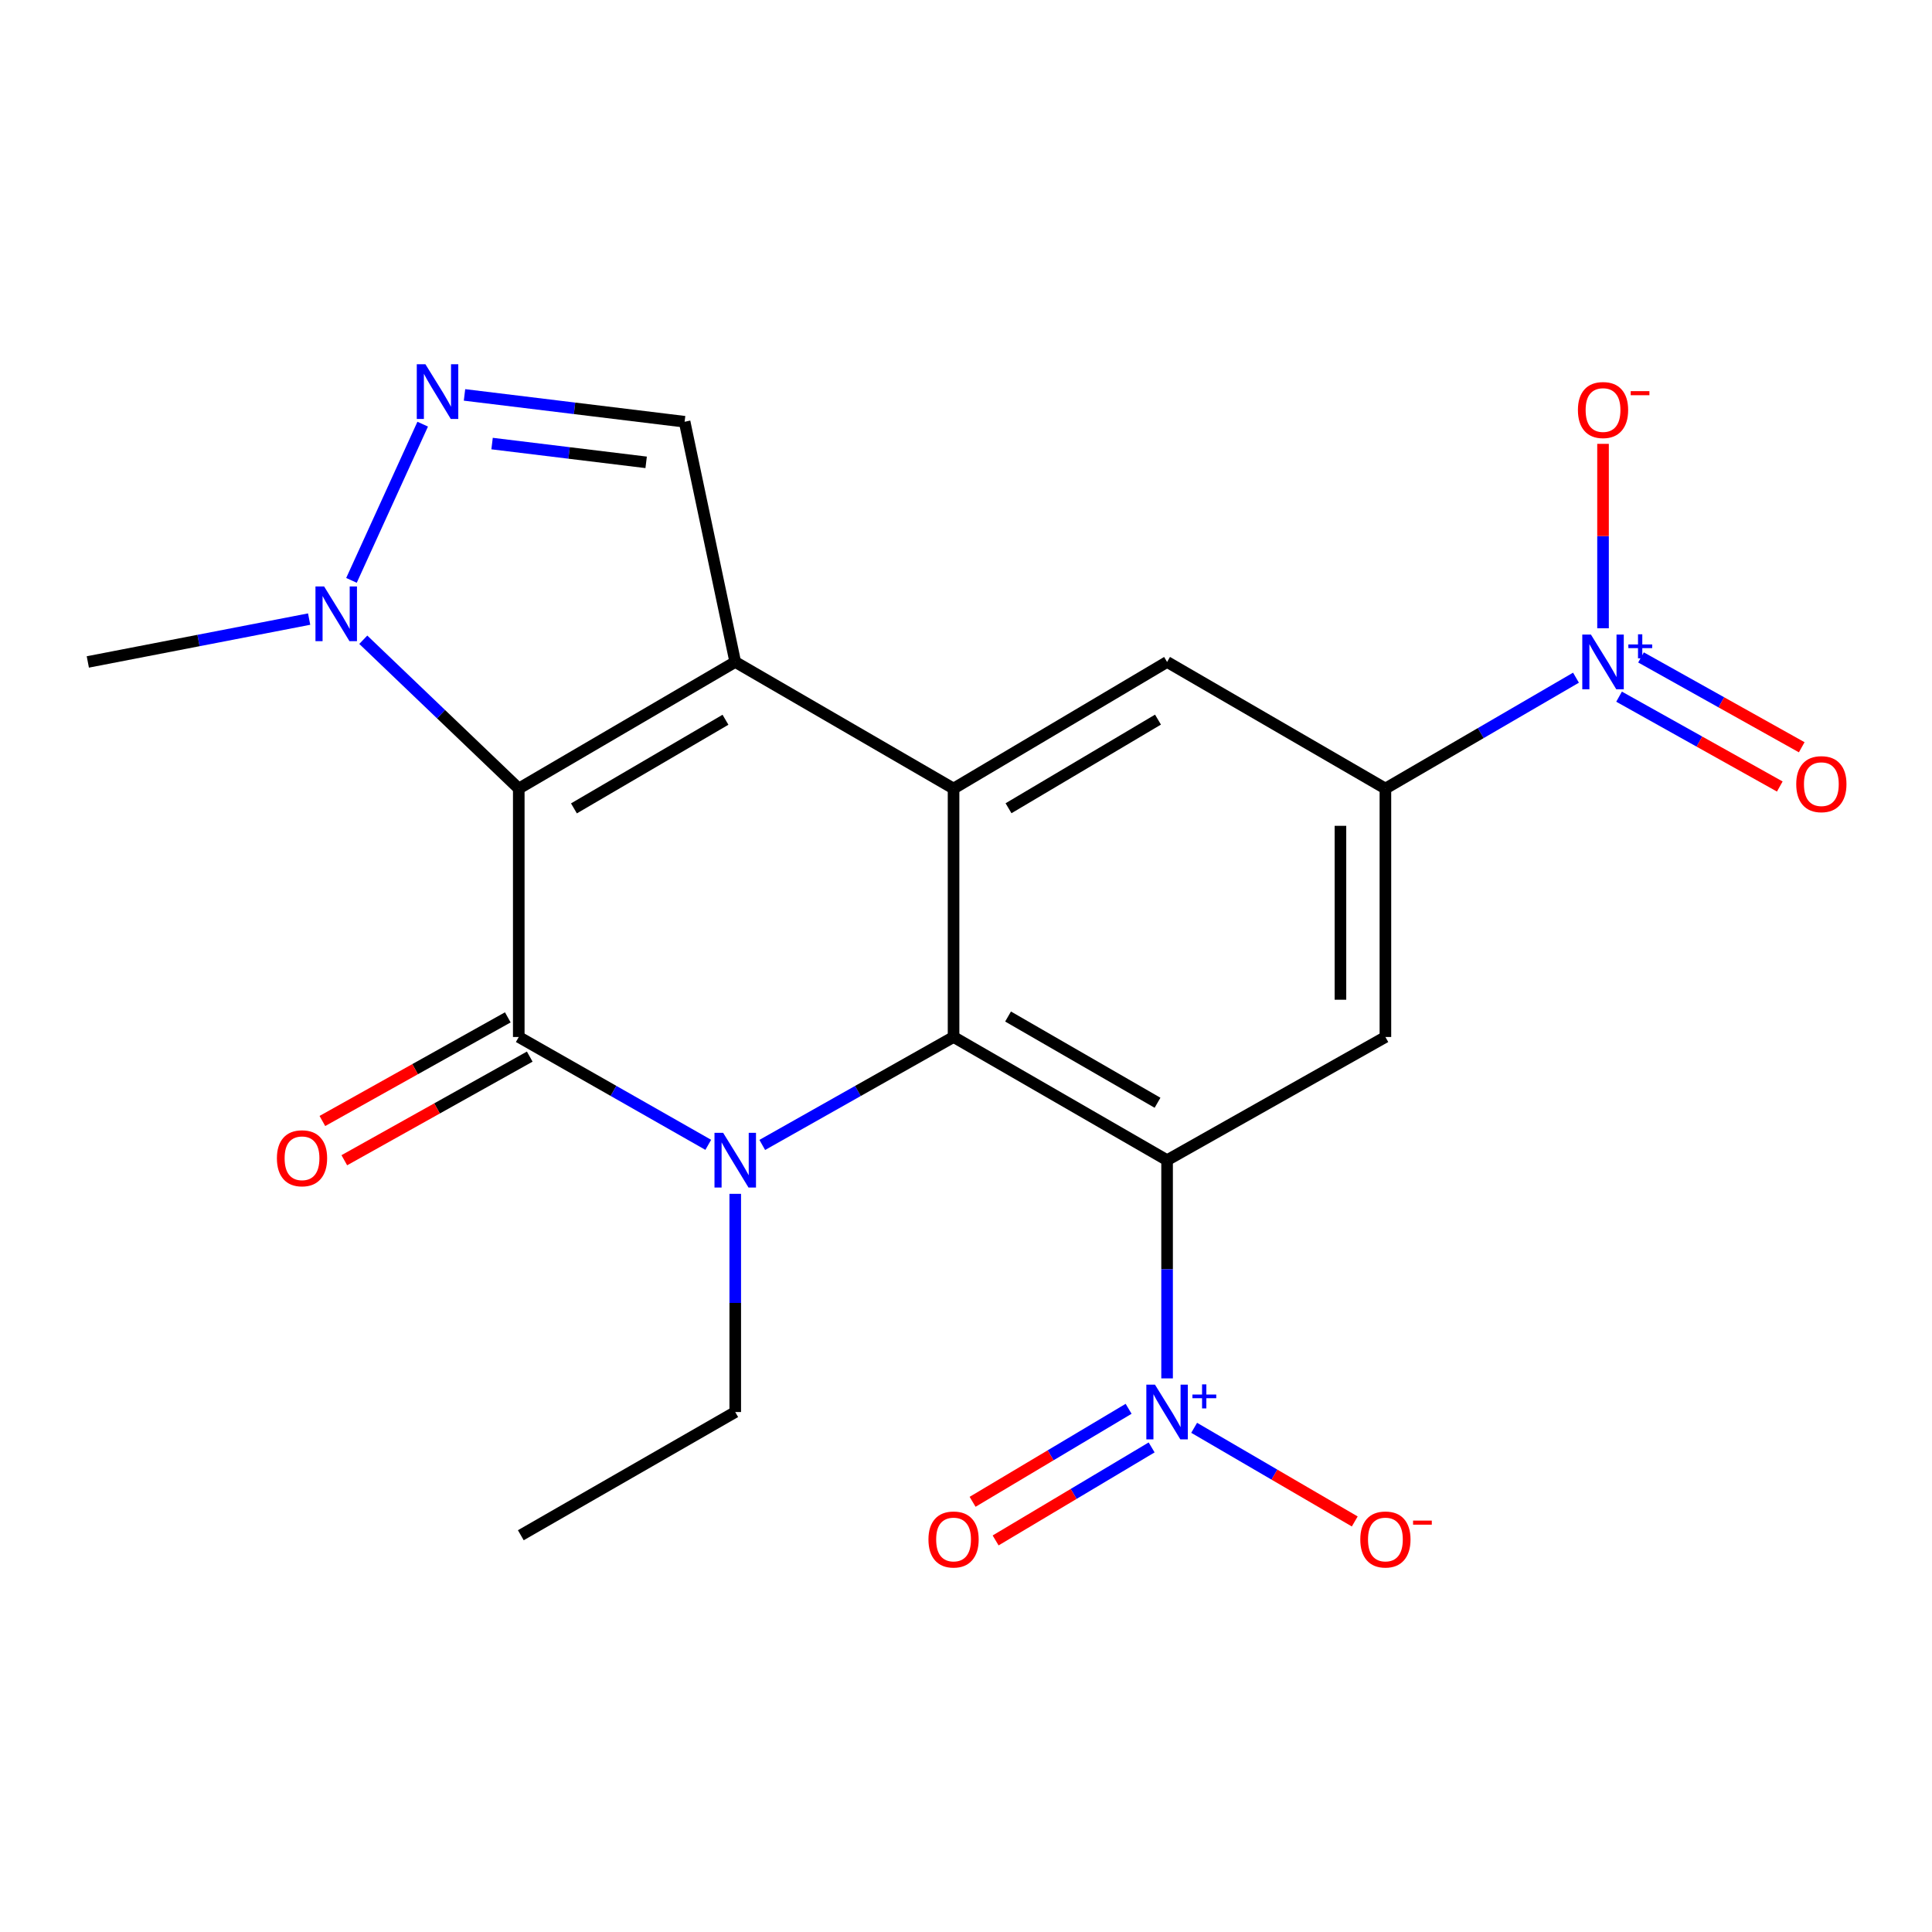 <?xml version='1.0' encoding='iso-8859-1'?>
<svg version='1.1' baseProfile='full'
              xmlns='http://www.w3.org/2000/svg'
                      xmlns:rdkit='http://www.rdkit.org/xml'
                      xmlns:xlink='http://www.w3.org/1999/xlink'
                  xml:space='preserve'
width='1000px' height='1000px' viewBox='0 0 1000 1000'>
<!-- END OF HEADER -->
<rect style='opacity:1.0;fill:#FFFFFF;stroke:none' width='1000' height='1000' x='0' y='0'> </rect>
<path class='bond-0' d='M 268.513,408.161 L 380.559,342.622' style='fill:none;fill-rule:evenodd;stroke:#000000;stroke-width:6px;stroke-linecap:butt;stroke-linejoin:miter;stroke-opacity:1' />
<path class='bond-0' d='M 297.07,418.419 L 375.502,372.542' style='fill:none;fill-rule:evenodd;stroke:#000000;stroke-width:6px;stroke-linecap:butt;stroke-linejoin:miter;stroke-opacity:1' />
<path class='bond-1' d='M 268.513,408.161 L 268.513,536.744' style='fill:none;fill-rule:evenodd;stroke:#000000;stroke-width:6px;stroke-linecap:butt;stroke-linejoin:miter;stroke-opacity:1' />
<path class='bond-8' d='M 268.513,408.161 L 228.274,369.646' style='fill:none;fill-rule:evenodd;stroke:#000000;stroke-width:6px;stroke-linecap:butt;stroke-linejoin:miter;stroke-opacity:1' />
<path class='bond-8' d='M 228.274,369.646 L 188.034,331.13' style='fill:none;fill-rule:evenodd;stroke:#0000FF;stroke-width:6px;stroke-linecap:butt;stroke-linejoin:miter;stroke-opacity:1' />
<path class='bond-5' d='M 380.559,342.622 L 493.562,408.161' style='fill:none;fill-rule:evenodd;stroke:#000000;stroke-width:6px;stroke-linecap:butt;stroke-linejoin:miter;stroke-opacity:1' />
<path class='bond-11' d='M 380.559,342.622 L 354.351,218.293' style='fill:none;fill-rule:evenodd;stroke:#000000;stroke-width:6px;stroke-linecap:butt;stroke-linejoin:miter;stroke-opacity:1' />
<path class='bond-3' d='M 268.513,536.744 L 317.554,564.655' style='fill:none;fill-rule:evenodd;stroke:#000000;stroke-width:6px;stroke-linecap:butt;stroke-linejoin:miter;stroke-opacity:1' />
<path class='bond-3' d='M 317.554,564.655 L 366.596,592.565' style='fill:none;fill-rule:evenodd;stroke:#0000FF;stroke-width:6px;stroke-linecap:butt;stroke-linejoin:miter;stroke-opacity:1' />
<path class='bond-14' d='M 262.836,526.586 L 214.848,553.403' style='fill:none;fill-rule:evenodd;stroke:#000000;stroke-width:6px;stroke-linecap:butt;stroke-linejoin:miter;stroke-opacity:1' />
<path class='bond-14' d='M 214.848,553.403 L 166.861,580.221' style='fill:none;fill-rule:evenodd;stroke:#FF0000;stroke-width:6px;stroke-linecap:butt;stroke-linejoin:miter;stroke-opacity:1' />
<path class='bond-14' d='M 274.189,546.902 L 226.201,573.719' style='fill:none;fill-rule:evenodd;stroke:#000000;stroke-width:6px;stroke-linecap:butt;stroke-linejoin:miter;stroke-opacity:1' />
<path class='bond-14' d='M 226.201,573.719 L 178.214,600.536' style='fill:none;fill-rule:evenodd;stroke:#FF0000;stroke-width:6px;stroke-linecap:butt;stroke-linejoin:miter;stroke-opacity:1' />
<path class='bond-2' d='M 604.082,600.512 L 493.562,536.744' style='fill:none;fill-rule:evenodd;stroke:#000000;stroke-width:6px;stroke-linecap:butt;stroke-linejoin:miter;stroke-opacity:1' />
<path class='bond-2' d='M 599.135,570.789 L 521.771,526.151' style='fill:none;fill-rule:evenodd;stroke:#000000;stroke-width:6px;stroke-linecap:butt;stroke-linejoin:miter;stroke-opacity:1' />
<path class='bond-6' d='M 604.082,600.512 L 604.082,656.98' style='fill:none;fill-rule:evenodd;stroke:#000000;stroke-width:6px;stroke-linecap:butt;stroke-linejoin:miter;stroke-opacity:1' />
<path class='bond-6' d='M 604.082,656.98 L 604.082,713.447' style='fill:none;fill-rule:evenodd;stroke:#0000FF;stroke-width:6px;stroke-linecap:butt;stroke-linejoin:miter;stroke-opacity:1' />
<path class='bond-10' d='M 604.082,600.512 L 717.085,536.744' style='fill:none;fill-rule:evenodd;stroke:#000000;stroke-width:6px;stroke-linecap:butt;stroke-linejoin:miter;stroke-opacity:1' />
<path class='bond-4' d='M 394.543,592.621 L 444.052,564.683' style='fill:none;fill-rule:evenodd;stroke:#0000FF;stroke-width:6px;stroke-linecap:butt;stroke-linejoin:miter;stroke-opacity:1' />
<path class='bond-4' d='M 444.052,564.683 L 493.562,536.744' style='fill:none;fill-rule:evenodd;stroke:#000000;stroke-width:6px;stroke-linecap:butt;stroke-linejoin:miter;stroke-opacity:1' />
<path class='bond-19' d='M 380.559,617.931 L 380.559,674.399' style='fill:none;fill-rule:evenodd;stroke:#0000FF;stroke-width:6px;stroke-linecap:butt;stroke-linejoin:miter;stroke-opacity:1' />
<path class='bond-19' d='M 380.559,674.399 L 380.559,730.866' style='fill:none;fill-rule:evenodd;stroke:#000000;stroke-width:6px;stroke-linecap:butt;stroke-linejoin:miter;stroke-opacity:1' />
<path class='bond-23' d='M 493.562,536.744 L 493.562,408.161' style='fill:none;fill-rule:evenodd;stroke:#000000;stroke-width:6px;stroke-linecap:butt;stroke-linejoin:miter;stroke-opacity:1' />
<path class='bond-13' d='M 493.562,408.161 L 604.082,342.622' style='fill:none;fill-rule:evenodd;stroke:#000000;stroke-width:6px;stroke-linecap:butt;stroke-linejoin:miter;stroke-opacity:1' />
<path class='bond-13' d='M 522.011,418.348 L 599.375,372.471' style='fill:none;fill-rule:evenodd;stroke:#000000;stroke-width:6px;stroke-linecap:butt;stroke-linejoin:miter;stroke-opacity:1' />
<path class='bond-15' d='M 618.093,739.035 L 659.657,763.27' style='fill:none;fill-rule:evenodd;stroke:#0000FF;stroke-width:6px;stroke-linecap:butt;stroke-linejoin:miter;stroke-opacity:1' />
<path class='bond-15' d='M 659.657,763.27 L 701.221,787.504' style='fill:none;fill-rule:evenodd;stroke:#FF0000;stroke-width:6px;stroke-linecap:butt;stroke-linejoin:miter;stroke-opacity:1' />
<path class='bond-17' d='M 584.167,729.192 L 543.79,753.263' style='fill:none;fill-rule:evenodd;stroke:#0000FF;stroke-width:6px;stroke-linecap:butt;stroke-linejoin:miter;stroke-opacity:1' />
<path class='bond-17' d='M 543.79,753.263 L 503.414,777.334' style='fill:none;fill-rule:evenodd;stroke:#FF0000;stroke-width:6px;stroke-linecap:butt;stroke-linejoin:miter;stroke-opacity:1' />
<path class='bond-17' d='M 596.084,749.182 L 555.708,773.253' style='fill:none;fill-rule:evenodd;stroke:#0000FF;stroke-width:6px;stroke-linecap:butt;stroke-linejoin:miter;stroke-opacity:1' />
<path class='bond-17' d='M 555.708,773.253 L 515.331,797.324' style='fill:none;fill-rule:evenodd;stroke:#FF0000;stroke-width:6px;stroke-linecap:butt;stroke-linejoin:miter;stroke-opacity:1' />
<path class='bond-7' d='M 815.728,350.767 L 766.407,379.464' style='fill:none;fill-rule:evenodd;stroke:#0000FF;stroke-width:6px;stroke-linecap:butt;stroke-linejoin:miter;stroke-opacity:1' />
<path class='bond-7' d='M 766.407,379.464 L 717.085,408.161' style='fill:none;fill-rule:evenodd;stroke:#000000;stroke-width:6px;stroke-linecap:butt;stroke-linejoin:miter;stroke-opacity:1' />
<path class='bond-16' d='M 829.726,325.2 L 829.726,277.469' style='fill:none;fill-rule:evenodd;stroke:#0000FF;stroke-width:6px;stroke-linecap:butt;stroke-linejoin:miter;stroke-opacity:1' />
<path class='bond-16' d='M 829.726,277.469 L 829.726,229.738' style='fill:none;fill-rule:evenodd;stroke:#FF0000;stroke-width:6px;stroke-linecap:butt;stroke-linejoin:miter;stroke-opacity:1' />
<path class='bond-18' d='M 838.025,360.593 L 879.62,383.846' style='fill:none;fill-rule:evenodd;stroke:#0000FF;stroke-width:6px;stroke-linecap:butt;stroke-linejoin:miter;stroke-opacity:1' />
<path class='bond-18' d='M 879.62,383.846 L 921.215,407.099' style='fill:none;fill-rule:evenodd;stroke:#FF0000;stroke-width:6px;stroke-linecap:butt;stroke-linejoin:miter;stroke-opacity:1' />
<path class='bond-18' d='M 849.381,340.279 L 890.976,363.532' style='fill:none;fill-rule:evenodd;stroke:#0000FF;stroke-width:6px;stroke-linecap:butt;stroke-linejoin:miter;stroke-opacity:1' />
<path class='bond-18' d='M 890.976,363.532 L 932.571,386.785' style='fill:none;fill-rule:evenodd;stroke:#FF0000;stroke-width:6px;stroke-linecap:butt;stroke-linejoin:miter;stroke-opacity:1' />
<path class='bond-9' d='M 181.921,300.4 L 218.786,219.545' style='fill:none;fill-rule:evenodd;stroke:#0000FF;stroke-width:6px;stroke-linecap:butt;stroke-linejoin:miter;stroke-opacity:1' />
<path class='bond-20' d='M 160.011,320.434 L 102.733,331.528' style='fill:none;fill-rule:evenodd;stroke:#0000FF;stroke-width:6px;stroke-linecap:butt;stroke-linejoin:miter;stroke-opacity:1' />
<path class='bond-20' d='M 102.733,331.528 L 45.455,342.622' style='fill:none;fill-rule:evenodd;stroke:#000000;stroke-width:6px;stroke-linecap:butt;stroke-linejoin:miter;stroke-opacity:1' />
<path class='bond-22' d='M 240.427,204.402 L 297.389,211.348' style='fill:none;fill-rule:evenodd;stroke:#0000FF;stroke-width:6px;stroke-linecap:butt;stroke-linejoin:miter;stroke-opacity:1' />
<path class='bond-22' d='M 297.389,211.348 L 354.351,218.293' style='fill:none;fill-rule:evenodd;stroke:#000000;stroke-width:6px;stroke-linecap:butt;stroke-linejoin:miter;stroke-opacity:1' />
<path class='bond-22' d='M 254.699,229.588 L 294.572,234.45' style='fill:none;fill-rule:evenodd;stroke:#0000FF;stroke-width:6px;stroke-linecap:butt;stroke-linejoin:miter;stroke-opacity:1' />
<path class='bond-22' d='M 294.572,234.45 L 334.446,239.311' style='fill:none;fill-rule:evenodd;stroke:#000000;stroke-width:6px;stroke-linecap:butt;stroke-linejoin:miter;stroke-opacity:1' />
<path class='bond-24' d='M 717.085,536.744 L 717.085,408.161' style='fill:none;fill-rule:evenodd;stroke:#000000;stroke-width:6px;stroke-linecap:butt;stroke-linejoin:miter;stroke-opacity:1' />
<path class='bond-24' d='M 693.812,517.457 L 693.812,427.449' style='fill:none;fill-rule:evenodd;stroke:#000000;stroke-width:6px;stroke-linecap:butt;stroke-linejoin:miter;stroke-opacity:1' />
<path class='bond-12' d='M 717.085,408.161 L 604.082,342.622' style='fill:none;fill-rule:evenodd;stroke:#000000;stroke-width:6px;stroke-linecap:butt;stroke-linejoin:miter;stroke-opacity:1' />
<path class='bond-21' d='M 380.559,730.866 L 269.573,794.634' style='fill:none;fill-rule:evenodd;stroke:#000000;stroke-width:6px;stroke-linecap:butt;stroke-linejoin:miter;stroke-opacity:1' />
<path  class='atom-4' d='M 374.299 586.352
L 383.579 601.352
Q 384.499 602.832, 385.979 605.512
Q 387.459 608.192, 387.539 608.352
L 387.539 586.352
L 391.299 586.352
L 391.299 614.672
L 387.419 614.672
L 377.459 598.272
Q 376.299 596.352, 375.059 594.152
Q 373.859 591.952, 373.499 591.272
L 373.499 614.672
L 369.819 614.672
L 369.819 586.352
L 374.299 586.352
' fill='#0000FF'/>
<path  class='atom-7' d='M 597.822 716.706
L 607.102 731.706
Q 608.022 733.186, 609.502 735.866
Q 610.982 738.546, 611.062 738.706
L 611.062 716.706
L 614.822 716.706
L 614.822 745.026
L 610.942 745.026
L 600.982 728.626
Q 599.822 726.706, 598.582 724.506
Q 597.382 722.306, 597.022 721.626
L 597.022 745.026
L 593.342 745.026
L 593.342 716.706
L 597.822 716.706
' fill='#0000FF'/>
<path  class='atom-7' d='M 617.198 721.811
L 622.188 721.811
L 622.188 716.557
L 624.406 716.557
L 624.406 721.811
L 629.527 721.811
L 629.527 723.712
L 624.406 723.712
L 624.406 728.992
L 622.188 728.992
L 622.188 723.712
L 617.198 723.712
L 617.198 721.811
' fill='#0000FF'/>
<path  class='atom-8' d='M 823.466 328.462
L 832.746 343.462
Q 833.666 344.942, 835.146 347.622
Q 836.626 350.302, 836.706 350.462
L 836.706 328.462
L 840.466 328.462
L 840.466 356.782
L 836.586 356.782
L 826.626 340.382
Q 825.466 338.462, 824.226 336.262
Q 823.026 334.062, 822.666 333.382
L 822.666 356.782
L 818.986 356.782
L 818.986 328.462
L 823.466 328.462
' fill='#0000FF'/>
<path  class='atom-8' d='M 842.842 333.567
L 847.832 333.567
L 847.832 328.313
L 850.049 328.313
L 850.049 333.567
L 855.171 333.567
L 855.171 335.468
L 850.049 335.468
L 850.049 340.748
L 847.832 340.748
L 847.832 335.468
L 842.842 335.468
L 842.842 333.567
' fill='#0000FF'/>
<path  class='atom-9' d='M 167.765 303.56
L 177.045 318.56
Q 177.965 320.04, 179.445 322.72
Q 180.925 325.4, 181.005 325.56
L 181.005 303.56
L 184.765 303.56
L 184.765 331.88
L 180.885 331.88
L 170.925 315.48
Q 169.765 313.56, 168.525 311.36
Q 167.325 309.16, 166.965 308.48
L 166.965 331.88
L 163.285 331.88
L 163.285 303.56
L 167.765 303.56
' fill='#0000FF'/>
<path  class='atom-10' d='M 220.206 188.54
L 229.486 203.54
Q 230.406 205.02, 231.886 207.7
Q 233.366 210.38, 233.446 210.54
L 233.446 188.54
L 237.206 188.54
L 237.206 216.86
L 233.326 216.86
L 223.366 200.46
Q 222.206 198.54, 220.966 196.34
Q 219.766 194.14, 219.406 193.46
L 219.406 216.86
L 215.726 216.86
L 215.726 188.54
L 220.206 188.54
' fill='#0000FF'/>
<path  class='atom-15' d='M 143.324 599.519
Q 143.324 592.719, 146.684 588.919
Q 150.044 585.119, 156.324 585.119
Q 162.604 585.119, 165.964 588.919
Q 169.324 592.719, 169.324 599.519
Q 169.324 606.399, 165.924 610.319
Q 162.524 614.199, 156.324 614.199
Q 150.084 614.199, 146.684 610.319
Q 143.324 606.439, 143.324 599.519
M 156.324 610.999
Q 160.644 610.999, 162.964 608.119
Q 165.324 605.199, 165.324 599.519
Q 165.324 593.959, 162.964 591.159
Q 160.644 588.319, 156.324 588.319
Q 152.004 588.319, 149.644 591.119
Q 147.324 593.919, 147.324 599.519
Q 147.324 605.239, 149.644 608.119
Q 152.004 610.999, 156.324 610.999
' fill='#FF0000'/>
<path  class='atom-16' d='M 704.085 796.834
Q 704.085 790.034, 707.445 786.234
Q 710.805 782.434, 717.085 782.434
Q 723.365 782.434, 726.725 786.234
Q 730.085 790.034, 730.085 796.834
Q 730.085 803.714, 726.685 807.634
Q 723.285 811.514, 717.085 811.514
Q 710.845 811.514, 707.445 807.634
Q 704.085 803.754, 704.085 796.834
M 717.085 808.314
Q 721.405 808.314, 723.725 805.434
Q 726.085 802.514, 726.085 796.834
Q 726.085 791.274, 723.725 788.474
Q 721.405 785.634, 717.085 785.634
Q 712.765 785.634, 710.405 788.434
Q 708.085 791.234, 708.085 796.834
Q 708.085 802.554, 710.405 805.434
Q 712.765 808.314, 717.085 808.314
' fill='#FF0000'/>
<path  class='atom-16' d='M 731.405 787.057
L 741.094 787.057
L 741.094 789.169
L 731.405 789.169
L 731.405 787.057
' fill='#FF0000'/>
<path  class='atom-17' d='M 816.726 212.232
Q 816.726 205.432, 820.086 201.632
Q 823.446 197.832, 829.726 197.832
Q 836.006 197.832, 839.366 201.632
Q 842.726 205.432, 842.726 212.232
Q 842.726 219.112, 839.326 223.032
Q 835.926 226.912, 829.726 226.912
Q 823.486 226.912, 820.086 223.032
Q 816.726 219.152, 816.726 212.232
M 829.726 223.712
Q 834.046 223.712, 836.366 220.832
Q 838.726 217.912, 838.726 212.232
Q 838.726 206.672, 836.366 203.872
Q 834.046 201.032, 829.726 201.032
Q 825.406 201.032, 823.046 203.832
Q 820.726 206.632, 820.726 212.232
Q 820.726 217.952, 823.046 220.832
Q 825.406 223.712, 829.726 223.712
' fill='#FF0000'/>
<path  class='atom-17' d='M 844.046 202.454
L 853.735 202.454
L 853.735 204.566
L 844.046 204.566
L 844.046 202.454
' fill='#FF0000'/>
<path  class='atom-18' d='M 480.562 796.834
Q 480.562 790.034, 483.922 786.234
Q 487.282 782.434, 493.562 782.434
Q 499.842 782.434, 503.202 786.234
Q 506.562 790.034, 506.562 796.834
Q 506.562 803.714, 503.162 807.634
Q 499.762 811.514, 493.562 811.514
Q 487.322 811.514, 483.922 807.634
Q 480.562 803.754, 480.562 796.834
M 493.562 808.314
Q 497.882 808.314, 500.202 805.434
Q 502.562 802.514, 502.562 796.834
Q 502.562 791.274, 500.202 788.474
Q 497.882 785.634, 493.562 785.634
Q 489.242 785.634, 486.882 788.434
Q 484.562 791.234, 484.562 796.834
Q 484.562 802.554, 486.882 805.434
Q 489.242 808.314, 493.562 808.314
' fill='#FF0000'/>
<path  class='atom-19' d='M 929.729 405.875
Q 929.729 399.075, 933.089 395.275
Q 936.449 391.475, 942.729 391.475
Q 949.009 391.475, 952.369 395.275
Q 955.729 399.075, 955.729 405.875
Q 955.729 412.755, 952.329 416.675
Q 948.929 420.555, 942.729 420.555
Q 936.489 420.555, 933.089 416.675
Q 929.729 412.795, 929.729 405.875
M 942.729 417.355
Q 947.049 417.355, 949.369 414.475
Q 951.729 411.555, 951.729 405.875
Q 951.729 400.315, 949.369 397.515
Q 947.049 394.675, 942.729 394.675
Q 938.409 394.675, 936.049 397.475
Q 933.729 400.275, 933.729 405.875
Q 933.729 411.595, 936.049 414.475
Q 938.409 417.355, 942.729 417.355
' fill='#FF0000'/>
</svg>

